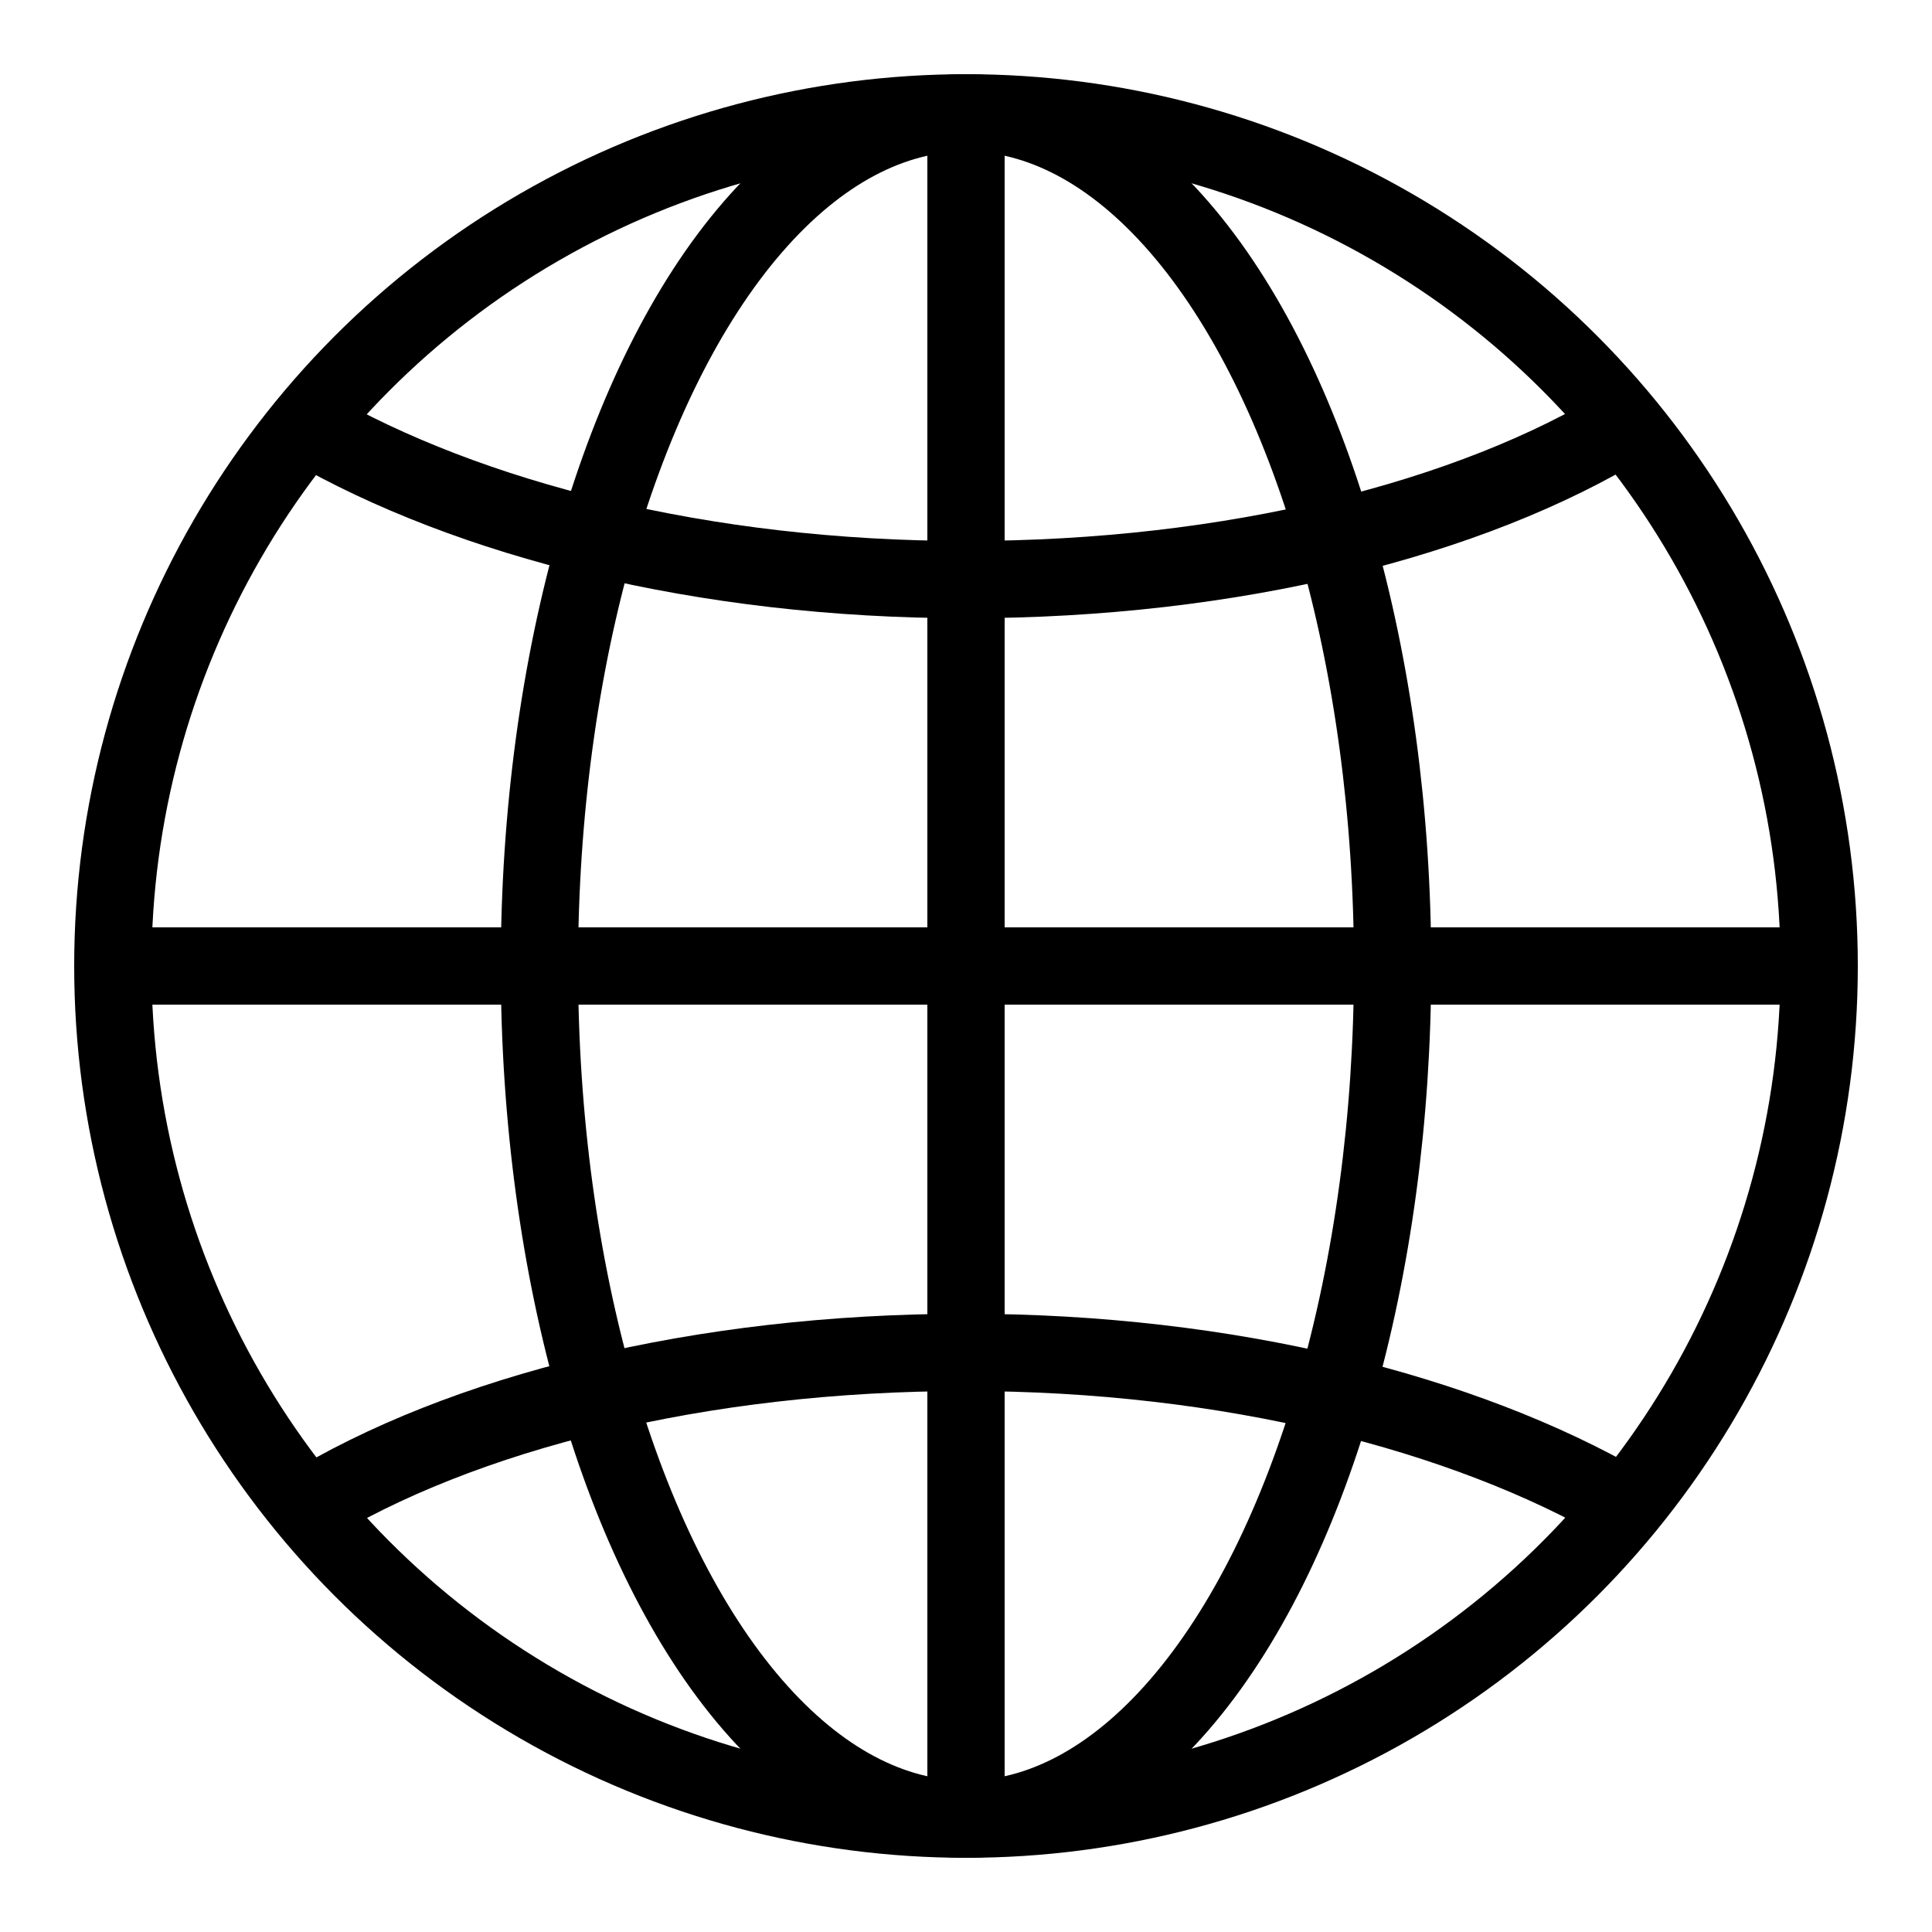 <?xml version="1.0" encoding="iso-8859-1"?><!-- Generator: Adobe Illustrator 21.1.0, SVG Export Plug-In . SVG Version: 6.00 Build 0)  --><svg xmlns="http://www.w3.org/2000/svg" xmlns:xlink="http://www.w3.org/1999/xlink" viewBox="0 0 50 50" width="50px" height="50px"><rect x="2" y="2" style="fill:none;" width="46" height="46"/><circle style="fill:none;stroke:#000000;stroke-width:2;stroke-linecap:round;stroke-miterlimit:10;" cx="25" cy="25" r="22.08"/><ellipse style="fill:none;stroke:#000000;stroke-width:2;stroke-linecap:round;stroke-miterlimit:10;" cx="25" cy="25" rx="11.04" ry="22.08"/><path style="fill:none;stroke:#000000;stroke-width:2;stroke-miterlimit:10;" d="M7.888,39.048C11.936,36.564,18.1,35,25,35c6.808,0,12.88,1.564,17.02,3.956"/><path style="fill:none;stroke:#000000;stroke-width:2;stroke-miterlimit:10;" d="M42.112,10.952C38.064,13.436,31.9,15,25,15c-6.808,0-12.88-1.564-17.02-3.956"/><line style="fill:none;stroke:#000000;stroke-width:2;stroke-miterlimit:10;" x1="2.92" y1="25" x2="47.08" y2="25"/><line style="fill:none;stroke:#000000;stroke-width:2;stroke-miterlimit:10;" x1="25" y1="2.92" x2="25" y2="47.08"/></svg>